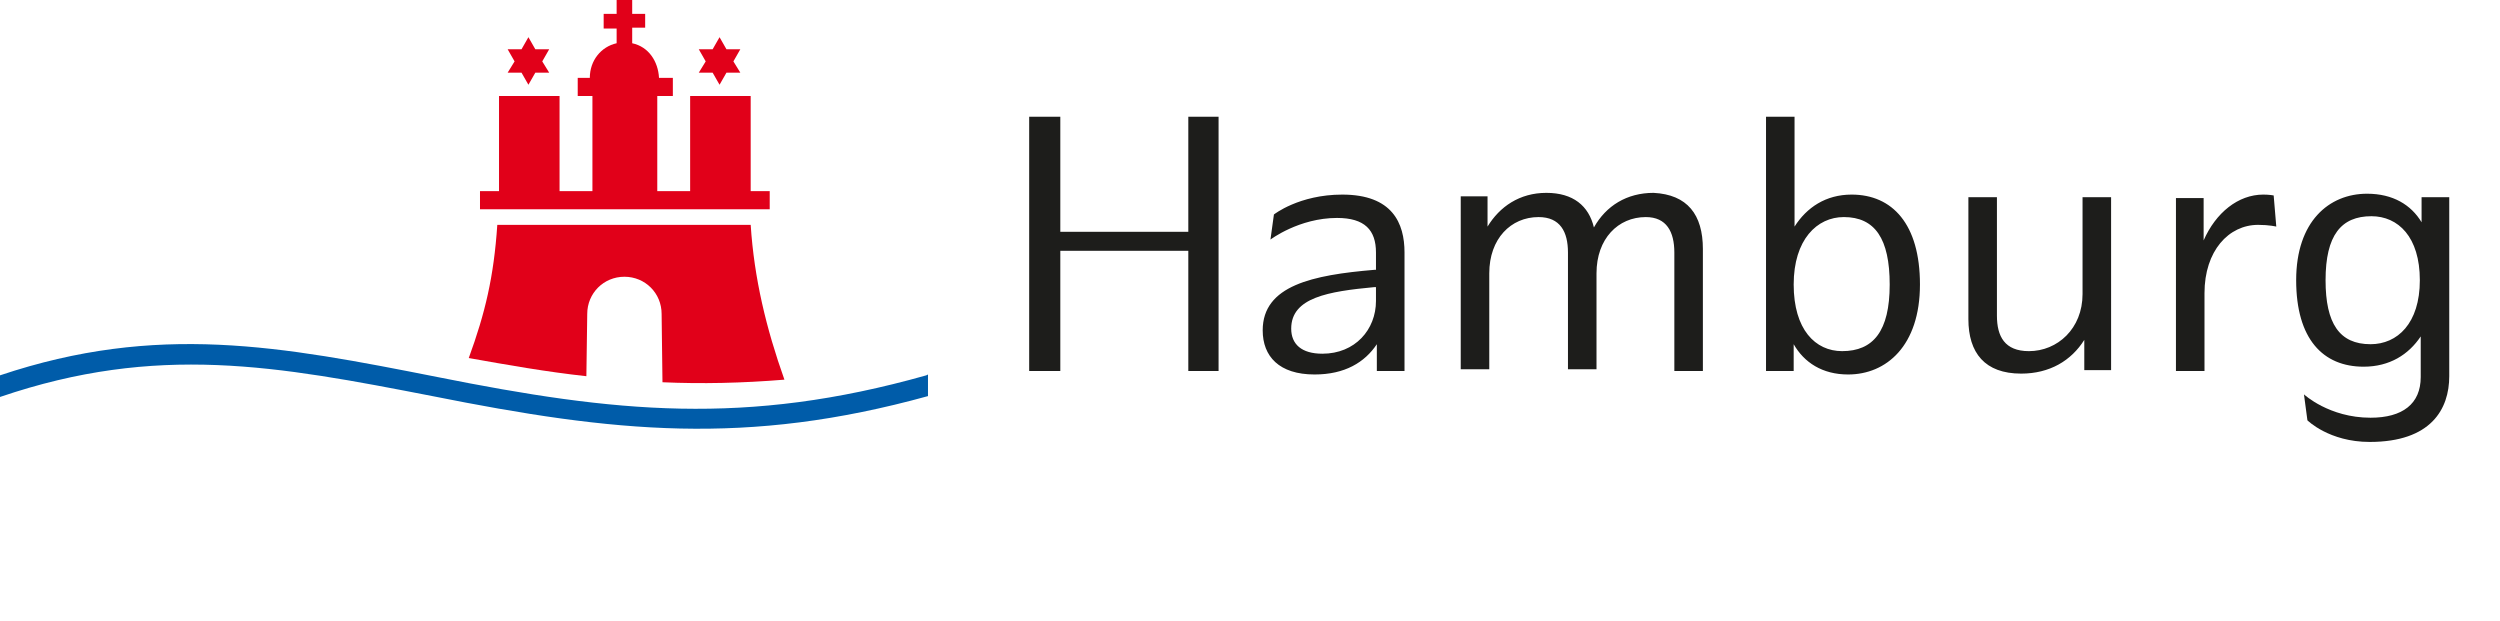 <svg xmlns="http://www.w3.org/2000/svg" width="289.134" height="71.773"><path fill="#005CA9" d="m107.125 43.41.2-.1v2.501c-21.005 5.801-36.308 4.2-57.313 0-18.005-3.501-31.808-6.102-50.012.1V43.41c18.204-6.102 32.407-3.4 50.611.2 20.505 4.1 35.609 5.701 56.514-.2"/><path fill="#E10019" d="M68.215 9.002c0-2 1.3-3.601 3.101-4.001V3.3h-1.5V1.6h1.5V0h1.8v1.6h1.5v1.6h-1.5v1.801c1.9.4 3 2.1 3.101 4.001h1.601v2.1h-1.801v11.003h3.801V11.102h7.001v11.003h2.201v2.1H55.513v-2.1h2.2V11.102h7.002v11.003h3.801V11.102h-1.701v-2.1h1.4zm17.405-.601h-1.601l-.8 1.4-.801-1.4h-1.6l.8-1.3-.8-1.4h1.6l.801-1.4.8 1.4h1.601l-.8 1.4.8 1.3zm-22.105 0h-1.601l-.8 1.4-.8-1.4h-1.6l.8-1.3-.8-1.4h1.6l.8-1.4.8 1.4h1.601l-.801 1.4.801 1.3zm13.103 35.808-.1-7.902c0-2.399-1.901-4.3-4.301-4.3s-4.301 1.901-4.301 4.3l-.1 7.202c-4.601-.5-9.102-1.3-13.603-2.101 1.9-5.201 2.9-9.402 3.3-15.403H86.82c.4 6.201 1.801 12.003 3.901 17.904-4.901.401-9.603.501-14.103.3"/><path d="M140.932 13.503V42.91h-3.5V29.006h-14.803V42.91h-3.601V13.503h3.601v13.303h14.803V13.503h3.5zm21.505 15.704V42.91h-3.201v-3.101c-1.4 2.1-3.701 3.501-7.201 3.501-4.102 0-6-2.101-6-5.102 0-5.201 5.801-6.401 12.902-7.001h.199v-2c0-2.601-1.301-4.001-4.502-4.001-4.4 0-7.701 2.5-7.701 2.5l.4-2.9s2.9-2.301 7.902-2.301c5.802 0 7.202 3.3 7.202 6.702zm-3.301 5.601v-1.601h-.199c-5.303.499-9.604 1.2-9.604 4.802 0 1.8 1.199 2.899 3.602 2.899 3.801.001 6.201-2.799 6.201-6.1zm37.809-6.001V42.91h-3.301V29.207c0-2.401-.9-4.101-3.301-4.101-3.201 0-5.701 2.5-5.701 6.501V42.71h-3.301V29.207c0-2.401-.9-4.101-3.4-4.101-3.201 0-5.701 2.5-5.701 6.501V42.71h-3.301V22.705h3.1v3.501c1.4-2.301 3.701-3.901 6.803-3.901 3.1 0 4.9 1.5 5.5 4 1.4-2.5 3.803-4 6.902-4 3.9.2 5.701 2.501 5.701 6.502zm25.105 4.1c0 7.102-3.9 10.403-8.303 10.403-3 0-5.102-1.401-6.301-3.501v3.101h-3.199V13.503h3.299v12.703c1.4-2.201 3.602-3.701 6.602-3.701 4.701 0 7.902 3.401 7.902 10.402zm-3.5 0c0-5.301-1.701-7.802-5.303-7.802-3.1 0-5.801 2.601-5.801 7.802 0 5.202 2.502 7.703 5.602 7.703 3.602 0 5.502-2.302 5.502-7.703zm25.606-10.102V42.81h-3.1v-3.502c-1.502 2.401-4.002 3.902-7.303 3.902-4.201 0-6.102-2.401-6.102-6.303V22.805h3.301v13.704c0 2.4.9 4.102 3.701 4.102 3.301 0 6.201-2.601 6.201-6.603V22.805h3.302zm19.105 3.401s-.801-.2-2.102-.2c-3.4 0-6.201 3-6.201 7.902v9.002h-3.301V22.905h3.201v4.901c1.398-3.201 4-5.301 6.9-5.301.701 0 1.201.1 1.201.1l.302 3.601zm20.004-3.301v20.604c0 3.801-2.102 7.603-9.203 7.603-4.701 0-7.201-2.501-7.201-2.501l-.4-3.001s2.9 2.701 7.703 2.701c3.701 0 5.801-1.601 5.801-4.701v-4.701c-1.4 2.101-3.602 3.501-6.602 3.501-4.701 0-7.803-3.201-7.803-10.003 0-6.801 3.801-10.002 8.203-10.002 3 0 5.102 1.3 6.301 3.301v-2.901h3.201v.1zm-3.402 9.502c0-5-2.5-7.401-5.6-7.401-3.502 0-5.303 2.201-5.303 7.401 0 5.002 1.602 7.402 5.203 7.402 3.1 0 5.7-2.4 5.7-7.402z" fill="#1D1D1B"/></svg>
